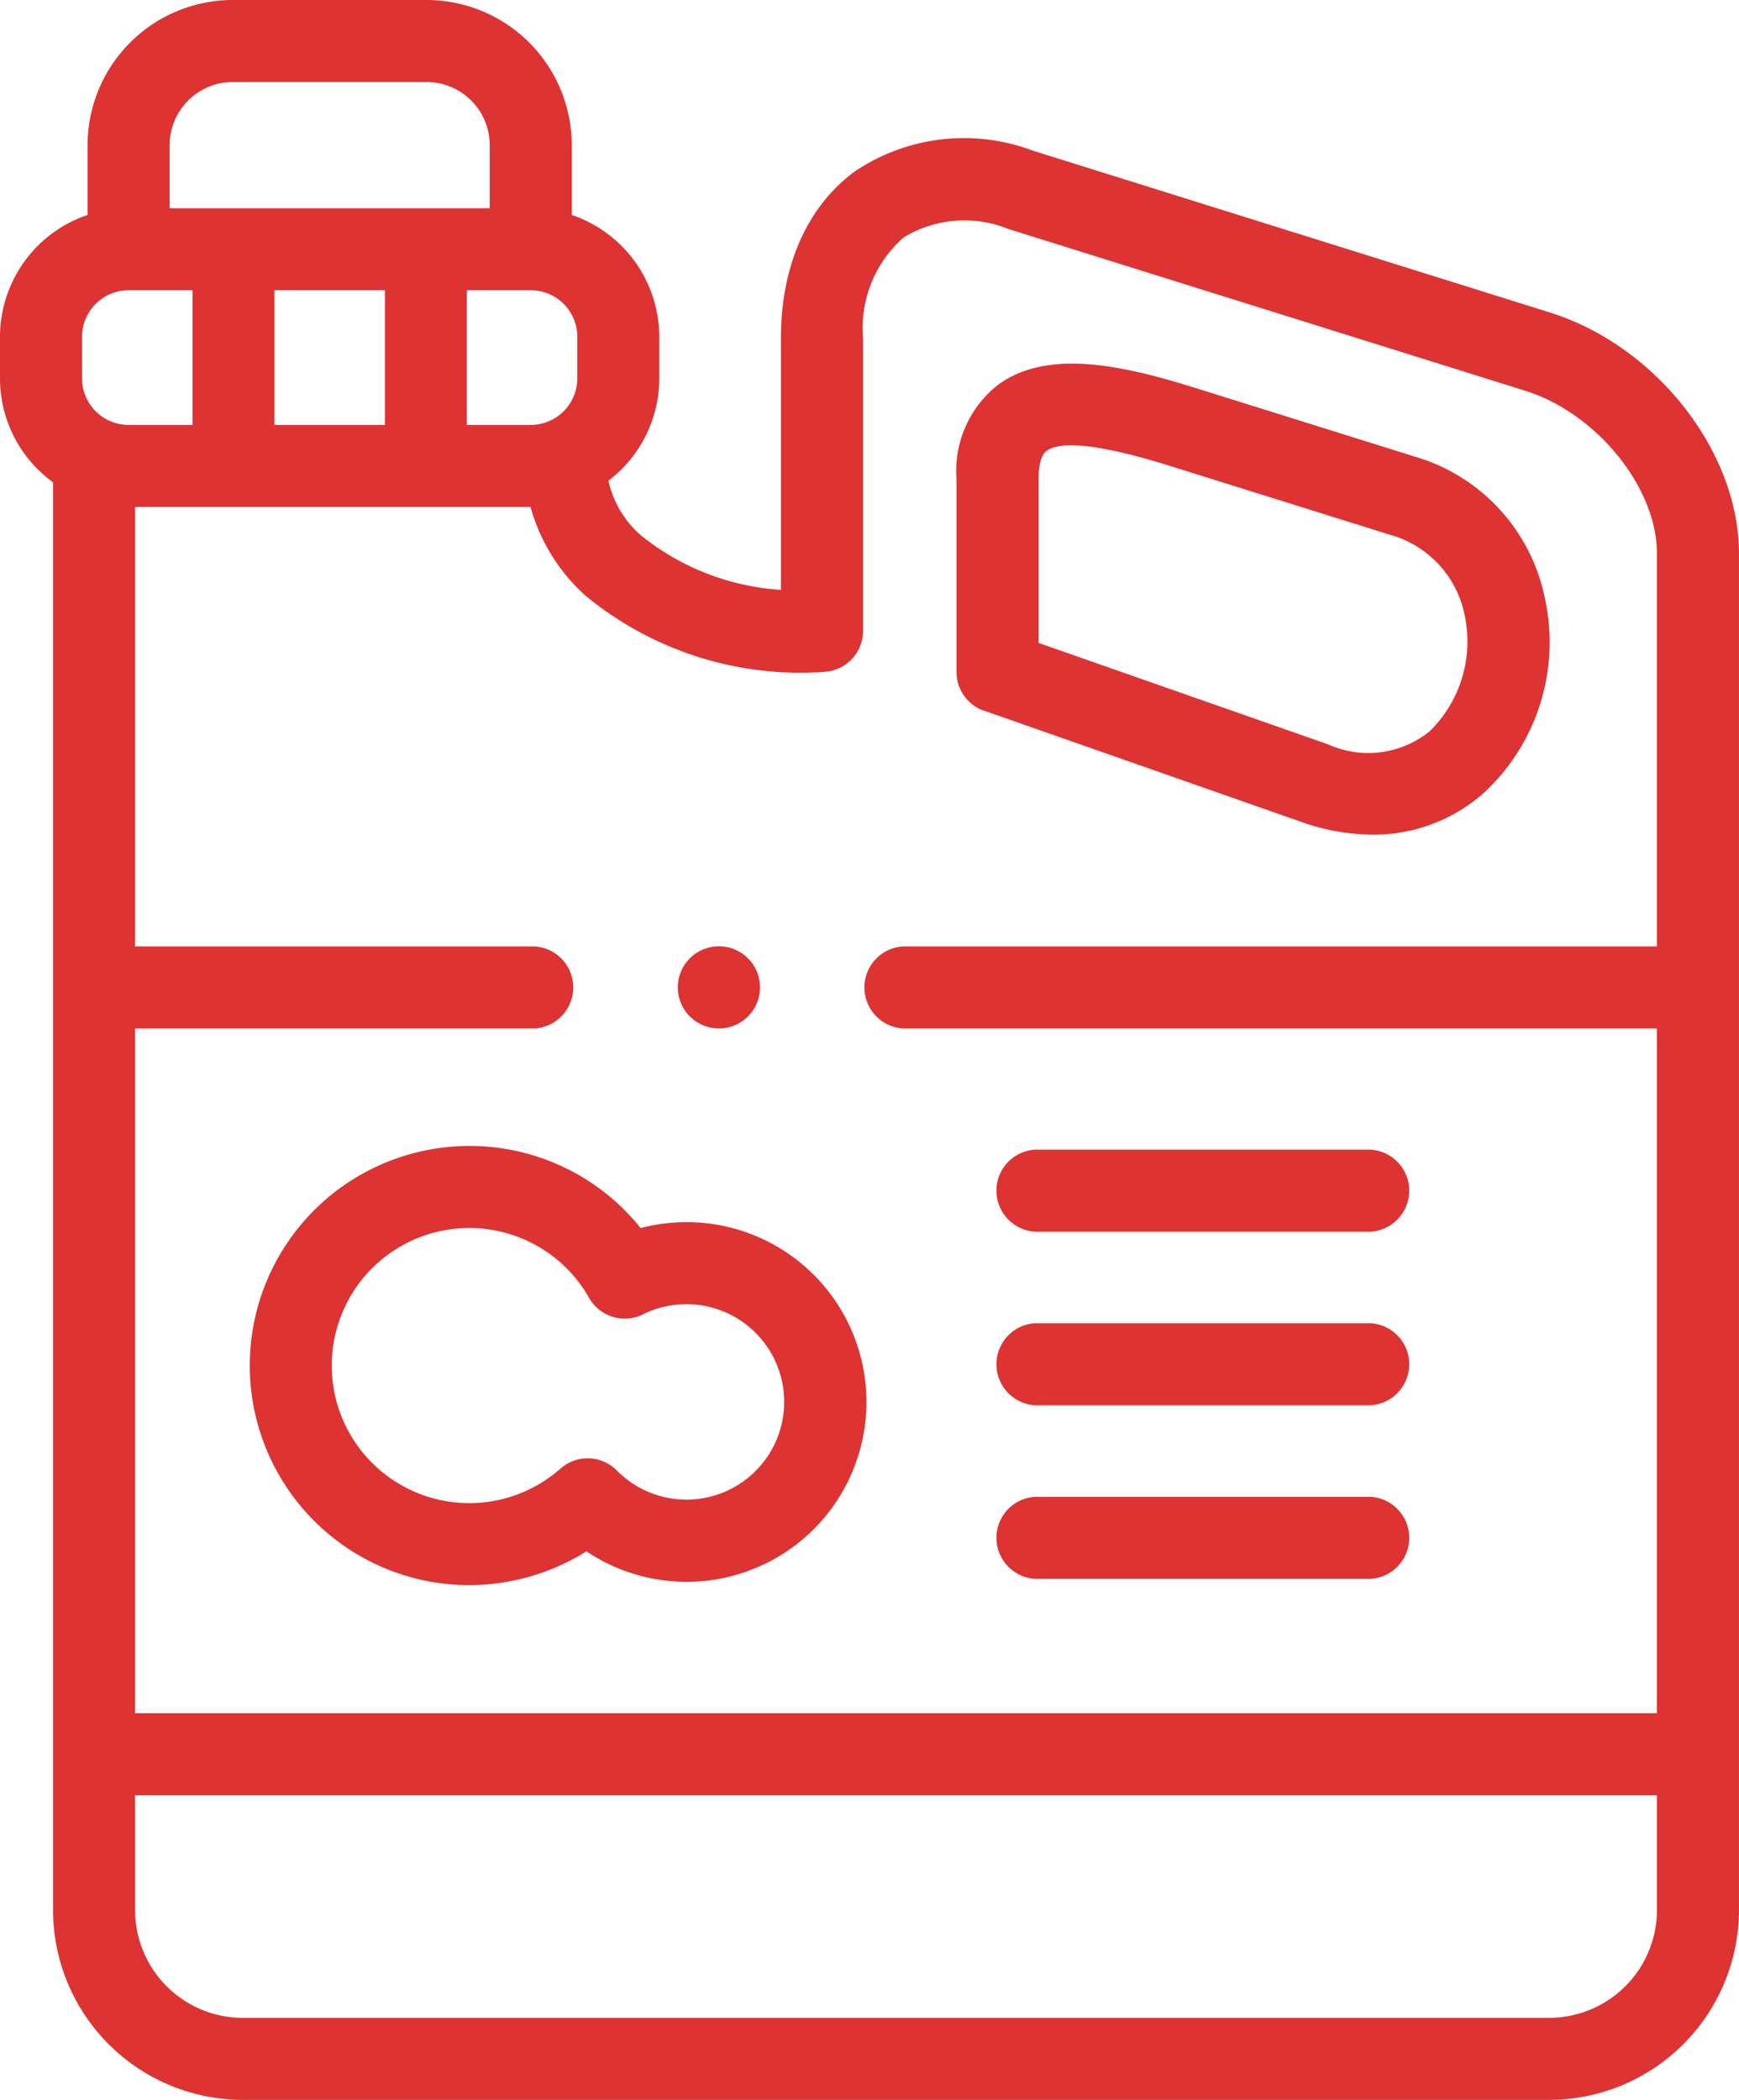 <svg xmlns="http://www.w3.org/2000/svg" width="76.188" height="92" viewBox="0 0 76.188 92"><g transform="translate(-44)"><path d="M112.547,279.612h0a9.62,9.62,0,0,0,1.919,19.042,9.726,9.726,0,0,0,5.152-1.481,7.879,7.879,0,1,0,2.8-14.261q-.214.044-.424.1A9.6,9.6,0,0,0,112.547,279.612Zm7.184,6.454a1.8,1.8,0,0,0,2.368.723,4.185,4.185,0,0,1,1.037-.357,4.282,4.282,0,1,1-2.186,7.2,1.8,1.8,0,0,0-2.471-.083,6.027,6.027,0,1,1,1.252-7.485Z" transform="translate(-49.925 -229.206)" fill="#d33"/><path d="M288.186,326.227h14.693a1.8,1.8,0,0,0,0-3.594H288.186a1.8,1.8,0,0,0,0,3.594Z" transform="translate(-198.835 -264.66)" fill="#d33"/><path d="M288.186,368.548h14.693a1.8,1.8,0,0,0,0-3.594H288.186a1.8,1.8,0,0,0,0,3.594Z" transform="translate(-198.835 -299.376)" fill="#d33"/><path d="M288.186,283.907h14.693a1.8,1.8,0,0,0,0-3.594H288.186a1.8,1.8,0,0,0,0,3.594Z" transform="translate(-198.835 -229.944)" fill="#d33"/><path d="M211.067,234.358h.005a1.8,1.8,0,1,0-.005,0Z" transform="translate(-135.573 -189.299)" fill="#d33"/><path d="M111.889,13.686,89.25,6.6a8.565,8.565,0,0,0-7.8.911c-2.087,1.535-3.237,4.134-3.237,7.319V25.843a10.855,10.855,0,0,1-6.125-2.381,4.449,4.449,0,0,1-1.433-2.4,5.625,5.625,0,0,0,2.228-4.482V14.755A5.641,5.641,0,0,0,69.05,9.418V6.356A6.367,6.367,0,0,0,62.686,0H54.2a6.367,6.367,0,0,0-6.363,6.356V9.418A5.641,5.641,0,0,0,44,14.755v1.823a5.626,5.626,0,0,0,2.324,4.553V83.684A8.325,8.325,0,0,0,54.639,92h57.228a8.328,8.328,0,0,0,8.32-8.316V24.254c0-4.476-3.646-9.118-8.3-10.567ZM80.173,29.431a1.8,1.8,0,0,0,1.639-1.79V14.831a5.288,5.288,0,0,1,1.772-4.423,5.106,5.106,0,0,1,4.594-.376l22.64,7.086c3.131.976,5.776,4.244,5.776,7.137V41.465H83.567a1.8,1.8,0,0,0,0,3.594h33.027v30H49.918v-30h17.5a1.8,1.8,0,0,0,0-3.594h-17.5V22.21H67.243a8.122,8.122,0,0,0,2.423,3.9A14.807,14.807,0,0,0,80.173,29.431ZM60.864,12.716v5.9H56.023v-5.9Zm8.429,3.862a2.042,2.042,0,0,1-2.041,2.039h-2.8v-5.9h2.8a2.042,2.042,0,0,1,2.041,2.038ZM54.2,3.594h8.486a2.769,2.769,0,0,1,2.77,2.762V9.122H51.432V6.356A2.769,2.769,0,0,1,54.2,3.594ZM47.594,14.755a2.042,2.042,0,0,1,2.041-2.038h2.8v5.9h-2.8a2.042,2.042,0,0,1-2.041-2.039Zm64.273,73.652H54.639a4.727,4.727,0,0,1-4.721-4.723V78.655h66.676v5.028a4.73,4.73,0,0,1-4.727,4.723Z" transform="translate(0 0)" fill="#d33"/><path d="M278.429,103.866l13.888,4.87a9.472,9.472,0,0,0,3.131.563,7.247,7.247,0,0,0,4.881-1.83A8.994,8.994,0,0,0,303,98.934a8.144,8.144,0,0,0-5.706-6.2l-9.653-3.02h0c-3.2-1-6.45-1.7-8.605-.116a4.787,4.787,0,0,0-1.81,4.119v8.455a1.8,1.8,0,0,0,1.2,1.7Zm2.391-10.151c0-.362.045-1,.346-1.224.656-.482,2.474-.263,5.405.652l9.651,3.02a4.58,4.58,0,0,1,3.264,3.516,5.5,5.5,0,0,1-1.531,5.091,4.272,4.272,0,0,1-4.45.574L280.821,100.9V93.716Z" transform="translate(-191.319 -72.732)" fill="#d33"/></g></svg>